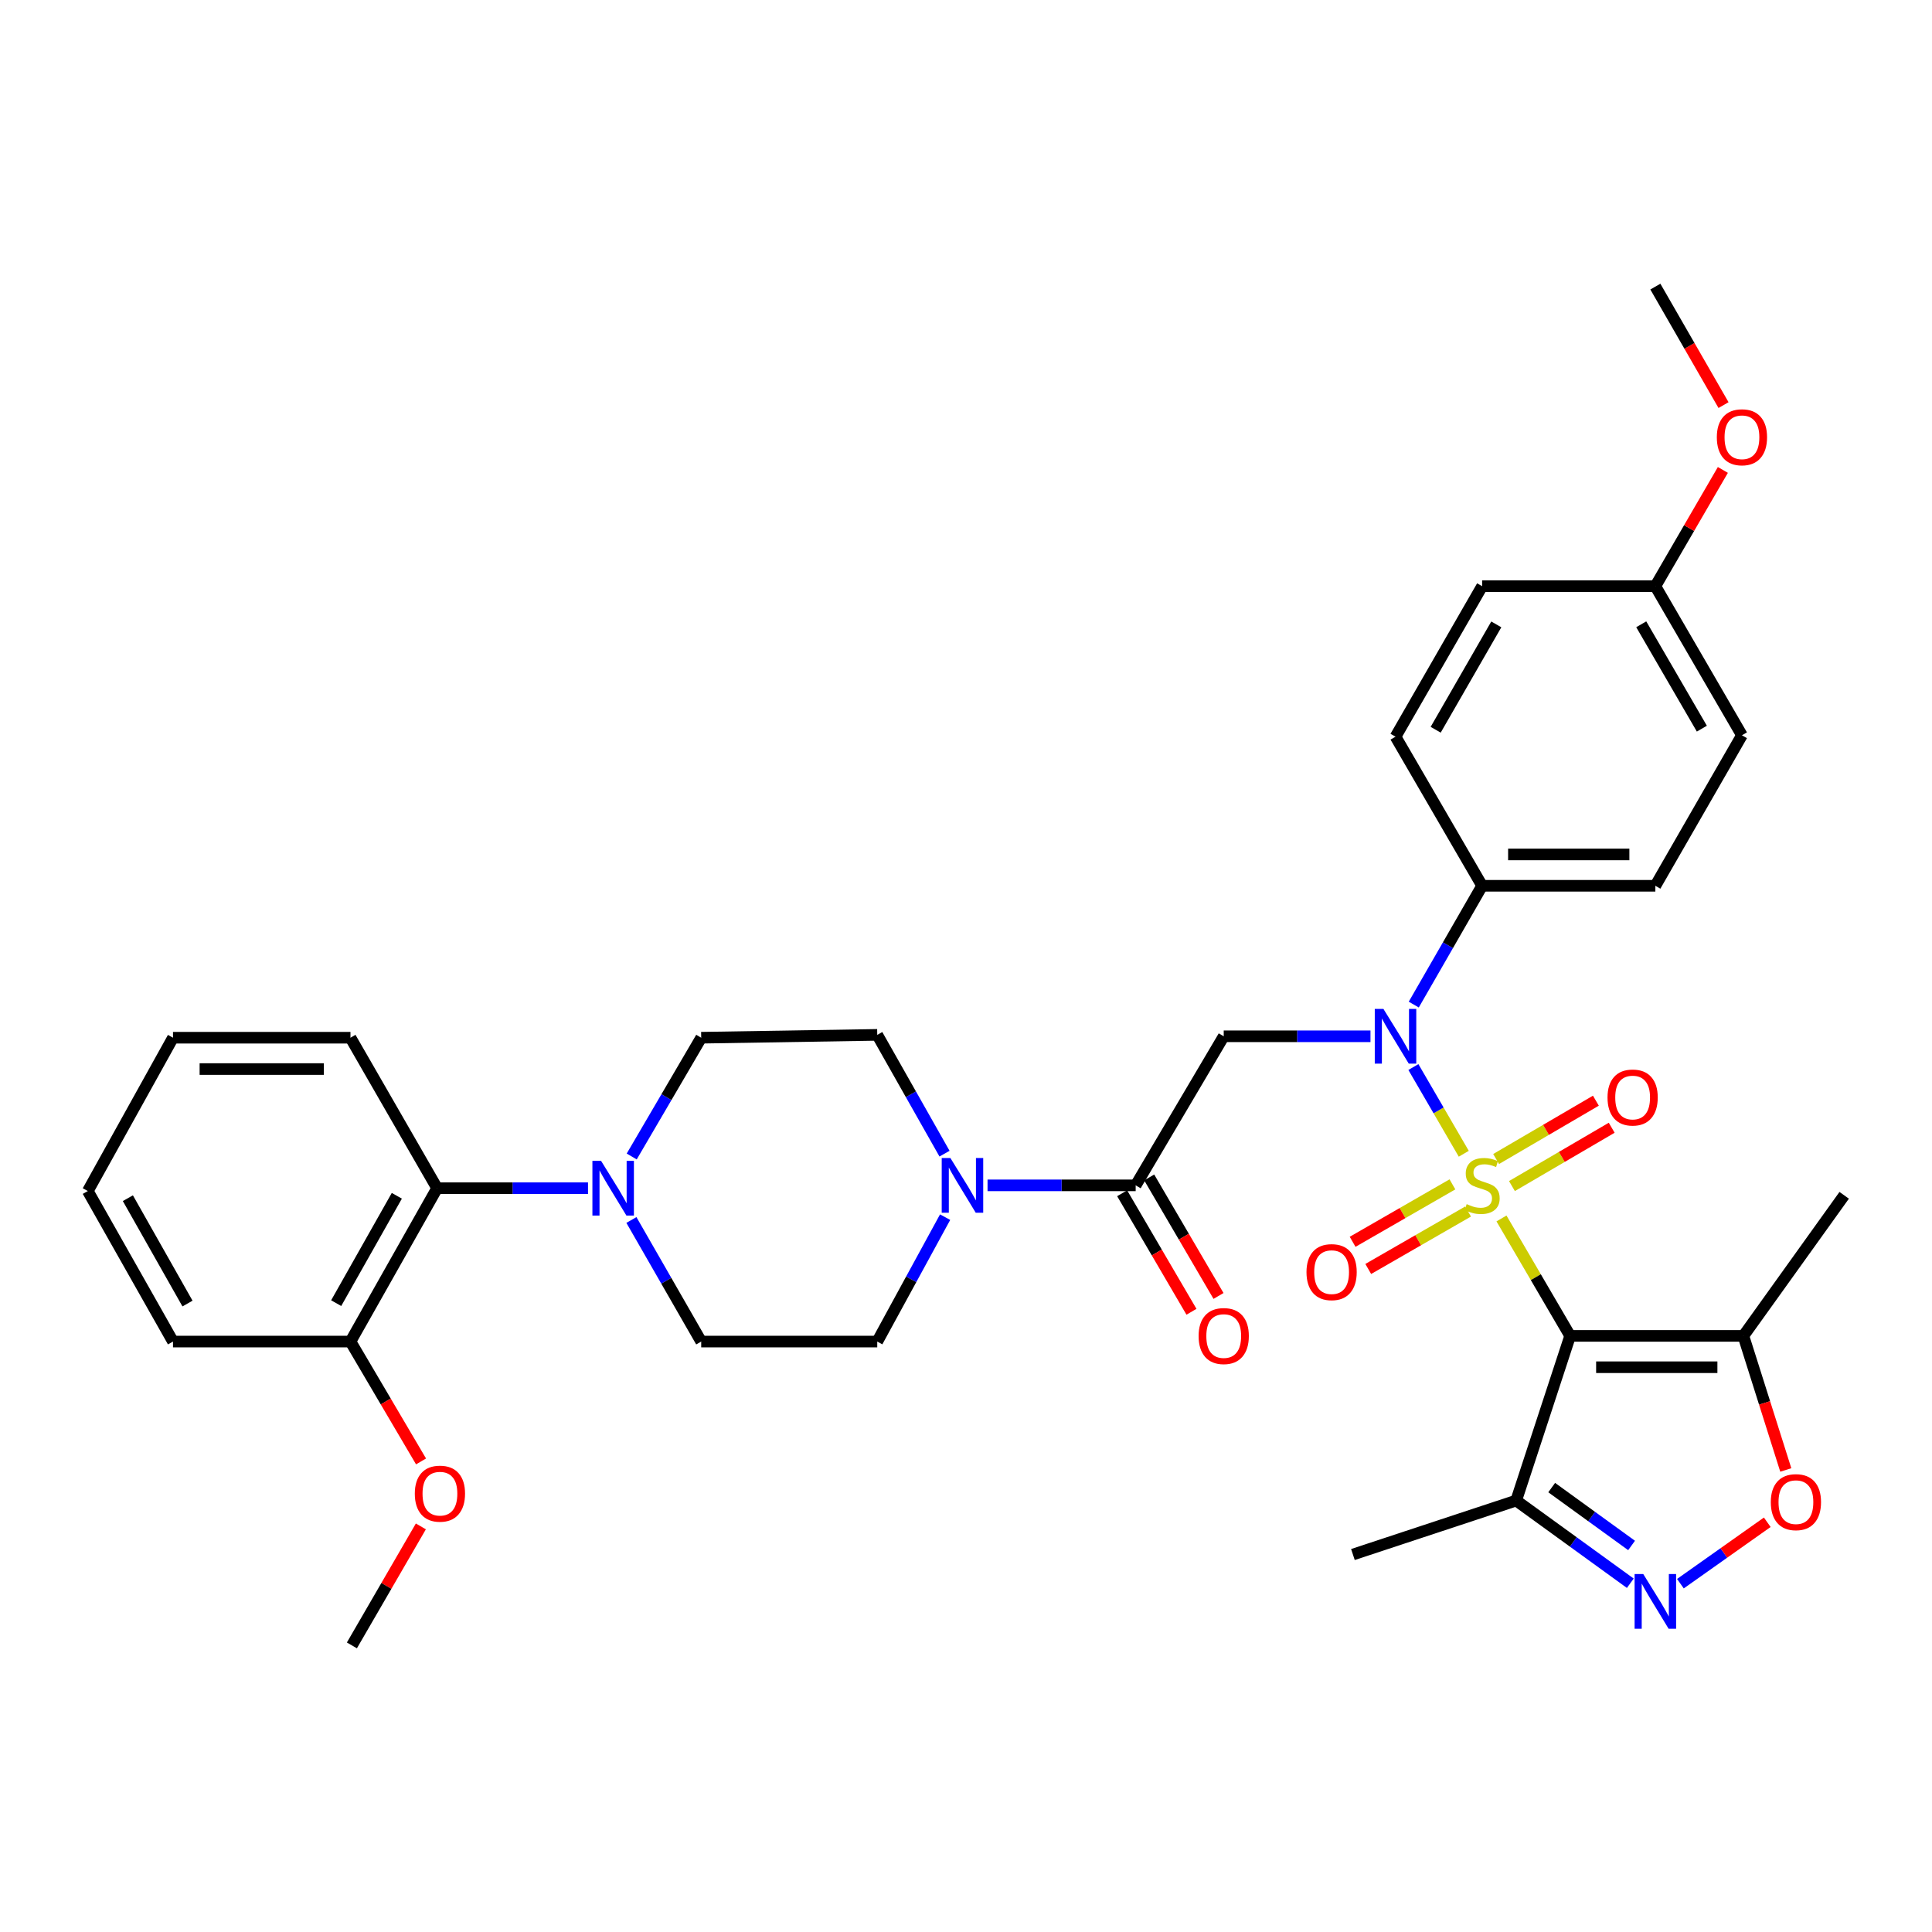 <?xml version='1.0' encoding='iso-8859-1'?>
<svg version='1.1' baseProfile='full'
              xmlns='http://www.w3.org/2000/svg'
                      xmlns:rdkit='http://www.rdkit.org/xml'
                      xmlns:xlink='http://www.w3.org/1999/xlink'
                  xml:space='preserve'
width='1000px' height='1000px' viewBox='0 0 1000 1000'>
<!-- END OF HEADER -->
<rect style='opacity:1.0;fill:#FFFFFF;stroke:none' width='1000' height='1000' x='0' y='0'> </rect>
<path class='bond-0' d='M 777.166,630.671 L 794.935,661.063' style='fill:none;fill-rule:evenodd;stroke:#CCCC00;stroke-width:6px;stroke-linecap:butt;stroke-linejoin:miter;stroke-opacity:1' />
<path class='bond-0' d='M 794.935,661.063 L 812.703,691.454' style='fill:none;fill-rule:evenodd;stroke:#000000;stroke-width:6px;stroke-linecap:butt;stroke-linejoin:miter;stroke-opacity:1' />
<path class='bond-1' d='M 757.647,597.184 L 744.608,574.742' style='fill:none;fill-rule:evenodd;stroke:#CCCC00;stroke-width:6px;stroke-linecap:butt;stroke-linejoin:miter;stroke-opacity:1' />
<path class='bond-1' d='M 744.608,574.742 L 731.569,552.3' style='fill:none;fill-rule:evenodd;stroke:#0000FF;stroke-width:6px;stroke-linecap:butt;stroke-linejoin:miter;stroke-opacity:1' />
<path class='bond-10' d='M 782.577,613.909 L 808.395,598.813' style='fill:none;fill-rule:evenodd;stroke:#CCCC00;stroke-width:6px;stroke-linecap:butt;stroke-linejoin:miter;stroke-opacity:1' />
<path class='bond-10' d='M 808.395,598.813 L 834.214,583.718' style='fill:none;fill-rule:evenodd;stroke:#FF0000;stroke-width:6px;stroke-linecap:butt;stroke-linejoin:miter;stroke-opacity:1' />
<path class='bond-10' d='M 774.389,599.905 L 800.208,584.809' style='fill:none;fill-rule:evenodd;stroke:#CCCC00;stroke-width:6px;stroke-linecap:butt;stroke-linejoin:miter;stroke-opacity:1' />
<path class='bond-10' d='M 800.208,584.809 L 826.026,569.714' style='fill:none;fill-rule:evenodd;stroke:#FF0000;stroke-width:6px;stroke-linecap:butt;stroke-linejoin:miter;stroke-opacity:1' />
<path class='bond-11' d='M 751.774,613.024 L 725.943,627.889' style='fill:none;fill-rule:evenodd;stroke:#CCCC00;stroke-width:6px;stroke-linecap:butt;stroke-linejoin:miter;stroke-opacity:1' />
<path class='bond-11' d='M 725.943,627.889 L 700.112,642.754' style='fill:none;fill-rule:evenodd;stroke:#FF0000;stroke-width:6px;stroke-linecap:butt;stroke-linejoin:miter;stroke-opacity:1' />
<path class='bond-11' d='M 759.865,627.084 L 734.034,641.949' style='fill:none;fill-rule:evenodd;stroke:#CCCC00;stroke-width:6px;stroke-linecap:butt;stroke-linejoin:miter;stroke-opacity:1' />
<path class='bond-11' d='M 734.034,641.949 L 708.203,656.814' style='fill:none;fill-rule:evenodd;stroke:#FF0000;stroke-width:6px;stroke-linecap:butt;stroke-linejoin:miter;stroke-opacity:1' />
<path class='bond-4' d='M 812.703,691.454 L 902.374,691.454' style='fill:none;fill-rule:evenodd;stroke:#000000;stroke-width:6px;stroke-linecap:butt;stroke-linejoin:miter;stroke-opacity:1' />
<path class='bond-4' d='M 826.154,707.676 L 888.924,707.676' style='fill:none;fill-rule:evenodd;stroke:#000000;stroke-width:6px;stroke-linecap:butt;stroke-linejoin:miter;stroke-opacity:1' />
<path class='bond-6' d='M 812.703,691.454 L 784.775,776.691' style='fill:none;fill-rule:evenodd;stroke:#000000;stroke-width:6px;stroke-linecap:butt;stroke-linejoin:miter;stroke-opacity:1' />
<path class='bond-2' d='M 709.357,536.382 L 671.378,536.382' style='fill:none;fill-rule:evenodd;stroke:#0000FF;stroke-width:6px;stroke-linecap:butt;stroke-linejoin:miter;stroke-opacity:1' />
<path class='bond-2' d='M 671.378,536.382 L 633.398,536.382' style='fill:none;fill-rule:evenodd;stroke:#000000;stroke-width:6px;stroke-linecap:butt;stroke-linejoin:miter;stroke-opacity:1' />
<path class='bond-13' d='M 731.762,519.975 L 749.454,489.228' style='fill:none;fill-rule:evenodd;stroke:#0000FF;stroke-width:6px;stroke-linecap:butt;stroke-linejoin:miter;stroke-opacity:1' />
<path class='bond-13' d='M 749.454,489.228 L 767.147,458.481' style='fill:none;fill-rule:evenodd;stroke:#000000;stroke-width:6px;stroke-linecap:butt;stroke-linejoin:miter;stroke-opacity:1' />
<path class='bond-5' d='M 633.398,536.382 L 587.823,613.535' style='fill:none;fill-rule:evenodd;stroke:#000000;stroke-width:6px;stroke-linecap:butt;stroke-linejoin:miter;stroke-opacity:1' />
<path class='bond-3' d='M 843.845,819.488 L 814.31,798.089' style='fill:none;fill-rule:evenodd;stroke:#0000FF;stroke-width:6px;stroke-linecap:butt;stroke-linejoin:miter;stroke-opacity:1' />
<path class='bond-3' d='M 814.31,798.089 L 784.775,776.691' style='fill:none;fill-rule:evenodd;stroke:#000000;stroke-width:6px;stroke-linecap:butt;stroke-linejoin:miter;stroke-opacity:1' />
<path class='bond-3' d='M 844.502,799.932 L 823.827,784.953' style='fill:none;fill-rule:evenodd;stroke:#0000FF;stroke-width:6px;stroke-linecap:butt;stroke-linejoin:miter;stroke-opacity:1' />
<path class='bond-3' d='M 823.827,784.953 L 803.153,769.974' style='fill:none;fill-rule:evenodd;stroke:#000000;stroke-width:6px;stroke-linecap:butt;stroke-linejoin:miter;stroke-opacity:1' />
<path class='bond-35' d='M 869.776,819.71 L 892.255,803.814' style='fill:none;fill-rule:evenodd;stroke:#0000FF;stroke-width:6px;stroke-linecap:butt;stroke-linejoin:miter;stroke-opacity:1' />
<path class='bond-35' d='M 892.255,803.814 L 914.733,787.918' style='fill:none;fill-rule:evenodd;stroke:#FF0000;stroke-width:6px;stroke-linecap:butt;stroke-linejoin:miter;stroke-opacity:1' />
<path class='bond-7' d='M 902.374,691.454 L 913.348,726.155' style='fill:none;fill-rule:evenodd;stroke:#000000;stroke-width:6px;stroke-linecap:butt;stroke-linejoin:miter;stroke-opacity:1' />
<path class='bond-7' d='M 913.348,726.155 L 924.322,760.855' style='fill:none;fill-rule:evenodd;stroke:#FF0000;stroke-width:6px;stroke-linecap:butt;stroke-linejoin:miter;stroke-opacity:1' />
<path class='bond-26' d='M 902.374,691.454 L 954.545,618.69' style='fill:none;fill-rule:evenodd;stroke:#000000;stroke-width:6px;stroke-linecap:butt;stroke-linejoin:miter;stroke-opacity:1' />
<path class='bond-8' d='M 587.823,613.535 L 549.488,613.535' style='fill:none;fill-rule:evenodd;stroke:#000000;stroke-width:6px;stroke-linecap:butt;stroke-linejoin:miter;stroke-opacity:1' />
<path class='bond-8' d='M 549.488,613.535 L 511.152,613.535' style='fill:none;fill-rule:evenodd;stroke:#0000FF;stroke-width:6px;stroke-linecap:butt;stroke-linejoin:miter;stroke-opacity:1' />
<path class='bond-18' d='M 580.822,617.63 L 598.761,648.301' style='fill:none;fill-rule:evenodd;stroke:#000000;stroke-width:6px;stroke-linecap:butt;stroke-linejoin:miter;stroke-opacity:1' />
<path class='bond-18' d='M 598.761,648.301 L 616.701,678.972' style='fill:none;fill-rule:evenodd;stroke:#FF0000;stroke-width:6px;stroke-linecap:butt;stroke-linejoin:miter;stroke-opacity:1' />
<path class='bond-18' d='M 594.825,609.44 L 612.764,640.111' style='fill:none;fill-rule:evenodd;stroke:#000000;stroke-width:6px;stroke-linecap:butt;stroke-linejoin:miter;stroke-opacity:1' />
<path class='bond-18' d='M 612.764,640.111 L 630.703,670.782' style='fill:none;fill-rule:evenodd;stroke:#FF0000;stroke-width:6px;stroke-linecap:butt;stroke-linejoin:miter;stroke-opacity:1' />
<path class='bond-27' d='M 784.775,776.691 L 700.268,804.619' style='fill:none;fill-rule:evenodd;stroke:#000000;stroke-width:6px;stroke-linecap:butt;stroke-linejoin:miter;stroke-opacity:1' />
<path class='bond-14' d='M 489.191,629.998 L 471.628,662.195' style='fill:none;fill-rule:evenodd;stroke:#0000FF;stroke-width:6px;stroke-linecap:butt;stroke-linejoin:miter;stroke-opacity:1' />
<path class='bond-14' d='M 471.628,662.195 L 454.065,694.392' style='fill:none;fill-rule:evenodd;stroke:#000000;stroke-width:6px;stroke-linecap:butt;stroke-linejoin:miter;stroke-opacity:1' />
<path class='bond-15' d='M 488.885,597.137 L 471.475,566.39' style='fill:none;fill-rule:evenodd;stroke:#0000FF;stroke-width:6px;stroke-linecap:butt;stroke-linejoin:miter;stroke-opacity:1' />
<path class='bond-15' d='M 471.475,566.39 L 454.065,535.643' style='fill:none;fill-rule:evenodd;stroke:#000000;stroke-width:6px;stroke-linecap:butt;stroke-linejoin:miter;stroke-opacity:1' />
<path class='bond-9' d='M 326.974,598.597 L 344.959,567.859' style='fill:none;fill-rule:evenodd;stroke:#0000FF;stroke-width:6px;stroke-linecap:butt;stroke-linejoin:miter;stroke-opacity:1' />
<path class='bond-9' d='M 344.959,567.859 L 362.943,537.121' style='fill:none;fill-rule:evenodd;stroke:#000000;stroke-width:6px;stroke-linecap:butt;stroke-linejoin:miter;stroke-opacity:1' />
<path class='bond-12' d='M 304.351,615.013 L 265.299,615.013' style='fill:none;fill-rule:evenodd;stroke:#0000FF;stroke-width:6px;stroke-linecap:butt;stroke-linejoin:miter;stroke-opacity:1' />
<path class='bond-12' d='M 265.299,615.013 L 226.247,615.013' style='fill:none;fill-rule:evenodd;stroke:#000000;stroke-width:6px;stroke-linecap:butt;stroke-linejoin:miter;stroke-opacity:1' />
<path class='bond-37' d='M 326.812,631.461 L 344.878,662.927' style='fill:none;fill-rule:evenodd;stroke:#0000FF;stroke-width:6px;stroke-linecap:butt;stroke-linejoin:miter;stroke-opacity:1' />
<path class='bond-37' d='M 344.878,662.927 L 362.943,694.392' style='fill:none;fill-rule:evenodd;stroke:#000000;stroke-width:6px;stroke-linecap:butt;stroke-linejoin:miter;stroke-opacity:1' />
<path class='bond-19' d='M 226.247,615.013 L 181.403,694.392' style='fill:none;fill-rule:evenodd;stroke:#000000;stroke-width:6px;stroke-linecap:butt;stroke-linejoin:miter;stroke-opacity:1' />
<path class='bond-19' d='M 205.397,618.941 L 174.006,674.506' style='fill:none;fill-rule:evenodd;stroke:#000000;stroke-width:6px;stroke-linecap:butt;stroke-linejoin:miter;stroke-opacity:1' />
<path class='bond-29' d='M 226.247,615.013 L 181.403,537.121' style='fill:none;fill-rule:evenodd;stroke:#000000;stroke-width:6px;stroke-linecap:butt;stroke-linejoin:miter;stroke-opacity:1' />
<path class='bond-20' d='M 767.147,458.481 L 856.809,458.481' style='fill:none;fill-rule:evenodd;stroke:#000000;stroke-width:6px;stroke-linecap:butt;stroke-linejoin:miter;stroke-opacity:1' />
<path class='bond-20' d='M 780.596,442.259 L 843.359,442.259' style='fill:none;fill-rule:evenodd;stroke:#000000;stroke-width:6px;stroke-linecap:butt;stroke-linejoin:miter;stroke-opacity:1' />
<path class='bond-21' d='M 767.147,458.481 L 722.321,381.31' style='fill:none;fill-rule:evenodd;stroke:#000000;stroke-width:6px;stroke-linecap:butt;stroke-linejoin:miter;stroke-opacity:1' />
<path class='bond-16' d='M 454.065,694.392 L 362.943,694.392' style='fill:none;fill-rule:evenodd;stroke:#000000;stroke-width:6px;stroke-linecap:butt;stroke-linejoin:miter;stroke-opacity:1' />
<path class='bond-17' d='M 454.065,535.643 L 362.943,537.121' style='fill:none;fill-rule:evenodd;stroke:#000000;stroke-width:6px;stroke-linecap:butt;stroke-linejoin:miter;stroke-opacity:1' />
<path class='bond-25' d='M 181.403,694.392 L 199.667,725.411' style='fill:none;fill-rule:evenodd;stroke:#000000;stroke-width:6px;stroke-linecap:butt;stroke-linejoin:miter;stroke-opacity:1' />
<path class='bond-25' d='M 199.667,725.411 L 217.932,756.43' style='fill:none;fill-rule:evenodd;stroke:#FF0000;stroke-width:6px;stroke-linecap:butt;stroke-linejoin:miter;stroke-opacity:1' />
<path class='bond-30' d='M 181.403,694.392 L 89.542,694.392' style='fill:none;fill-rule:evenodd;stroke:#000000;stroke-width:6px;stroke-linecap:butt;stroke-linejoin:miter;stroke-opacity:1' />
<path class='bond-23' d='M 856.809,458.481 L 901.626,380.58' style='fill:none;fill-rule:evenodd;stroke:#000000;stroke-width:6px;stroke-linecap:butt;stroke-linejoin:miter;stroke-opacity:1' />
<path class='bond-24' d='M 722.321,381.31 L 767.147,303.409' style='fill:none;fill-rule:evenodd;stroke:#000000;stroke-width:6px;stroke-linecap:butt;stroke-linejoin:miter;stroke-opacity:1' />
<path class='bond-24' d='M 743.105,377.716 L 774.483,323.185' style='fill:none;fill-rule:evenodd;stroke:#000000;stroke-width:6px;stroke-linecap:butt;stroke-linejoin:miter;stroke-opacity:1' />
<path class='bond-22' d='M 856.809,303.409 L 767.147,303.409' style='fill:none;fill-rule:evenodd;stroke:#000000;stroke-width:6px;stroke-linecap:butt;stroke-linejoin:miter;stroke-opacity:1' />
<path class='bond-28' d='M 856.809,303.409 L 874.283,273.324' style='fill:none;fill-rule:evenodd;stroke:#000000;stroke-width:6px;stroke-linecap:butt;stroke-linejoin:miter;stroke-opacity:1' />
<path class='bond-28' d='M 874.283,273.324 L 891.757,243.238' style='fill:none;fill-rule:evenodd;stroke:#FF0000;stroke-width:6px;stroke-linecap:butt;stroke-linejoin:miter;stroke-opacity:1' />
<path class='bond-36' d='M 856.809,303.409 L 901.626,380.58' style='fill:none;fill-rule:evenodd;stroke:#000000;stroke-width:6px;stroke-linecap:butt;stroke-linejoin:miter;stroke-opacity:1' />
<path class='bond-36' d='M 849.504,323.131 L 880.876,377.151' style='fill:none;fill-rule:evenodd;stroke:#000000;stroke-width:6px;stroke-linecap:butt;stroke-linejoin:miter;stroke-opacity:1' />
<path class='bond-31' d='M 217.836,790.064 L 199.989,820.859' style='fill:none;fill-rule:evenodd;stroke:#FF0000;stroke-width:6px;stroke-linecap:butt;stroke-linejoin:miter;stroke-opacity:1' />
<path class='bond-31' d='M 199.989,820.859 L 182.142,851.654' style='fill:none;fill-rule:evenodd;stroke:#000000;stroke-width:6px;stroke-linecap:butt;stroke-linejoin:miter;stroke-opacity:1' />
<path class='bond-32' d='M 892.095,209.68 L 874.452,179.013' style='fill:none;fill-rule:evenodd;stroke:#FF0000;stroke-width:6px;stroke-linecap:butt;stroke-linejoin:miter;stroke-opacity:1' />
<path class='bond-32' d='M 874.452,179.013 L 856.809,148.346' style='fill:none;fill-rule:evenodd;stroke:#000000;stroke-width:6px;stroke-linecap:butt;stroke-linejoin:miter;stroke-opacity:1' />
<path class='bond-33' d='M 181.403,537.121 L 89.542,537.121' style='fill:none;fill-rule:evenodd;stroke:#000000;stroke-width:6px;stroke-linecap:butt;stroke-linejoin:miter;stroke-opacity:1' />
<path class='bond-33' d='M 167.624,553.343 L 103.321,553.343' style='fill:none;fill-rule:evenodd;stroke:#000000;stroke-width:6px;stroke-linecap:butt;stroke-linejoin:miter;stroke-opacity:1' />
<path class='bond-38' d='M 89.542,694.392 L 45.455,616.482' style='fill:none;fill-rule:evenodd;stroke:#000000;stroke-width:6px;stroke-linecap:butt;stroke-linejoin:miter;stroke-opacity:1' />
<path class='bond-38' d='M 97.047,674.716 L 66.186,620.179' style='fill:none;fill-rule:evenodd;stroke:#000000;stroke-width:6px;stroke-linecap:butt;stroke-linejoin:miter;stroke-opacity:1' />
<path class='bond-34' d='M 89.542,537.121 L 45.455,616.482' style='fill:none;fill-rule:evenodd;stroke:#000000;stroke-width:6px;stroke-linecap:butt;stroke-linejoin:miter;stroke-opacity:1' />
<path  class='atom-0' d='M 759.147 623.255
Q 759.467 623.375, 760.787 623.935
Q 762.107 624.495, 763.547 624.855
Q 765.027 625.175, 766.467 625.175
Q 769.147 625.175, 770.707 623.895
Q 772.267 622.575, 772.267 620.295
Q 772.267 618.735, 771.467 617.775
Q 770.707 616.815, 769.507 616.295
Q 768.307 615.775, 766.307 615.175
Q 763.787 614.415, 762.267 613.695
Q 760.787 612.975, 759.707 611.455
Q 758.667 609.935, 758.667 607.375
Q 758.667 603.815, 761.067 601.615
Q 763.507 599.415, 768.307 599.415
Q 771.587 599.415, 775.307 600.975
L 774.387 604.055
Q 770.987 602.655, 768.427 602.655
Q 765.667 602.655, 764.147 603.815
Q 762.627 604.935, 762.667 606.895
Q 762.667 608.415, 763.427 609.335
Q 764.227 610.255, 765.347 610.775
Q 766.507 611.295, 768.427 611.895
Q 770.987 612.695, 772.507 613.495
Q 774.027 614.295, 775.107 615.935
Q 776.227 617.535, 776.227 620.295
Q 776.227 624.215, 773.587 626.335
Q 770.987 628.415, 766.627 628.415
Q 764.107 628.415, 762.187 627.855
Q 760.307 627.335, 758.067 626.415
L 759.147 623.255
' fill='#CCCC00'/>
<path  class='atom-2' d='M 716.061 522.222
L 725.341 537.222
Q 726.261 538.702, 727.741 541.382
Q 729.221 544.062, 729.301 544.222
L 729.301 522.222
L 733.061 522.222
L 733.061 550.542
L 729.181 550.542
L 719.221 534.142
Q 718.061 532.222, 716.821 530.022
Q 715.621 527.822, 715.261 527.142
L 715.261 550.542
L 711.581 550.542
L 711.581 522.222
L 716.061 522.222
' fill='#0000FF'/>
<path  class='atom-4' d='M 850.549 814.72
L 859.829 829.72
Q 860.749 831.2, 862.229 833.88
Q 863.709 836.56, 863.789 836.72
L 863.789 814.72
L 867.549 814.72
L 867.549 843.04
L 863.669 843.04
L 853.709 826.64
Q 852.549 824.72, 851.309 822.52
Q 850.109 820.32, 849.749 819.64
L 849.749 843.04
L 846.069 843.04
L 846.069 814.72
L 850.549 814.72
' fill='#0000FF'/>
<path  class='atom-8' d='M 916.564 777.51
Q 916.564 770.71, 919.924 766.91
Q 923.284 763.11, 929.564 763.11
Q 935.844 763.11, 939.204 766.91
Q 942.564 770.71, 942.564 777.51
Q 942.564 784.39, 939.164 788.31
Q 935.764 792.19, 929.564 792.19
Q 923.324 792.19, 919.924 788.31
Q 916.564 784.43, 916.564 777.51
M 929.564 788.99
Q 933.884 788.99, 936.204 786.11
Q 938.564 783.19, 938.564 777.51
Q 938.564 771.95, 936.204 769.15
Q 933.884 766.31, 929.564 766.31
Q 925.244 766.31, 922.884 769.11
Q 920.564 771.91, 920.564 777.51
Q 920.564 783.23, 922.884 786.11
Q 925.244 788.99, 929.564 788.99
' fill='#FF0000'/>
<path  class='atom-9' d='M 491.911 599.375
L 501.191 614.375
Q 502.111 615.855, 503.591 618.535
Q 505.071 621.215, 505.151 621.375
L 505.151 599.375
L 508.911 599.375
L 508.911 627.695
L 505.031 627.695
L 495.071 611.295
Q 493.911 609.375, 492.671 607.175
Q 491.471 604.975, 491.111 604.295
L 491.111 627.695
L 487.431 627.695
L 487.431 599.375
L 491.911 599.375
' fill='#0000FF'/>
<path  class='atom-10' d='M 311.109 600.853
L 320.389 615.853
Q 321.309 617.333, 322.789 620.013
Q 324.269 622.693, 324.349 622.853
L 324.349 600.853
L 328.109 600.853
L 328.109 629.173
L 324.229 629.173
L 314.269 612.773
Q 313.109 610.853, 311.869 608.653
Q 310.669 606.453, 310.309 605.773
L 310.309 629.173
L 306.629 629.173
L 306.629 600.853
L 311.109 600.853
' fill='#0000FF'/>
<path  class='atom-11' d='M 832.048 568.068
Q 832.048 561.268, 835.408 557.468
Q 838.768 553.668, 845.048 553.668
Q 851.328 553.668, 854.688 557.468
Q 858.048 561.268, 858.048 568.068
Q 858.048 574.948, 854.648 578.868
Q 851.248 582.748, 845.048 582.748
Q 838.808 582.748, 835.408 578.868
Q 832.048 574.988, 832.048 568.068
M 845.048 579.548
Q 849.368 579.548, 851.688 576.668
Q 854.048 573.748, 854.048 568.068
Q 854.048 562.508, 851.688 559.708
Q 849.368 556.868, 845.048 556.868
Q 840.728 556.868, 838.368 559.668
Q 836.048 562.468, 836.048 568.068
Q 836.048 573.788, 838.368 576.668
Q 840.728 579.548, 845.048 579.548
' fill='#FF0000'/>
<path  class='atom-12' d='M 676.237 658.45
Q 676.237 651.65, 679.597 647.85
Q 682.957 644.05, 689.237 644.05
Q 695.517 644.05, 698.877 647.85
Q 702.237 651.65, 702.237 658.45
Q 702.237 665.33, 698.837 669.25
Q 695.437 673.13, 689.237 673.13
Q 682.997 673.13, 679.597 669.25
Q 676.237 665.37, 676.237 658.45
M 689.237 669.93
Q 693.557 669.93, 695.877 667.05
Q 698.237 664.13, 698.237 658.45
Q 698.237 652.89, 695.877 650.09
Q 693.557 647.25, 689.237 647.25
Q 684.917 647.25, 682.557 650.05
Q 680.237 652.85, 680.237 658.45
Q 680.237 664.17, 682.557 667.05
Q 684.917 669.93, 689.237 669.93
' fill='#FF0000'/>
<path  class='atom-19' d='M 620.398 691.534
Q 620.398 684.734, 623.758 680.934
Q 627.118 677.134, 633.398 677.134
Q 639.678 677.134, 643.038 680.934
Q 646.398 684.734, 646.398 691.534
Q 646.398 698.414, 642.998 702.334
Q 639.598 706.214, 633.398 706.214
Q 627.158 706.214, 623.758 702.334
Q 620.398 698.454, 620.398 691.534
M 633.398 703.014
Q 637.718 703.014, 640.038 700.134
Q 642.398 697.214, 642.398 691.534
Q 642.398 685.974, 640.038 683.174
Q 637.718 680.334, 633.398 680.334
Q 629.078 680.334, 626.718 683.134
Q 624.398 685.934, 624.398 691.534
Q 624.398 697.254, 626.718 700.134
Q 629.078 703.014, 633.398 703.014
' fill='#FF0000'/>
<path  class='atom-26' d='M 214.707 773.112
Q 214.707 766.312, 218.067 762.512
Q 221.427 758.712, 227.707 758.712
Q 233.987 758.712, 237.347 762.512
Q 240.707 766.312, 240.707 773.112
Q 240.707 779.992, 237.307 783.912
Q 233.907 787.792, 227.707 787.792
Q 221.467 787.792, 218.067 783.912
Q 214.707 780.032, 214.707 773.112
M 227.707 784.592
Q 232.027 784.592, 234.347 781.712
Q 236.707 778.792, 236.707 773.112
Q 236.707 767.552, 234.347 764.752
Q 232.027 761.912, 227.707 761.912
Q 223.387 761.912, 221.027 764.712
Q 218.707 767.512, 218.707 773.112
Q 218.707 778.832, 221.027 781.712
Q 223.387 784.592, 227.707 784.592
' fill='#FF0000'/>
<path  class='atom-29' d='M 888.626 226.327
Q 888.626 219.527, 891.986 215.727
Q 895.346 211.927, 901.626 211.927
Q 907.906 211.927, 911.266 215.727
Q 914.626 219.527, 914.626 226.327
Q 914.626 233.207, 911.226 237.127
Q 907.826 241.007, 901.626 241.007
Q 895.386 241.007, 891.986 237.127
Q 888.626 233.247, 888.626 226.327
M 901.626 237.807
Q 905.946 237.807, 908.266 234.927
Q 910.626 232.007, 910.626 226.327
Q 910.626 220.767, 908.266 217.967
Q 905.946 215.127, 901.626 215.127
Q 897.306 215.127, 894.946 217.927
Q 892.626 220.727, 892.626 226.327
Q 892.626 232.047, 894.946 234.927
Q 897.306 237.807, 901.626 237.807
' fill='#FF0000'/>
</svg>
